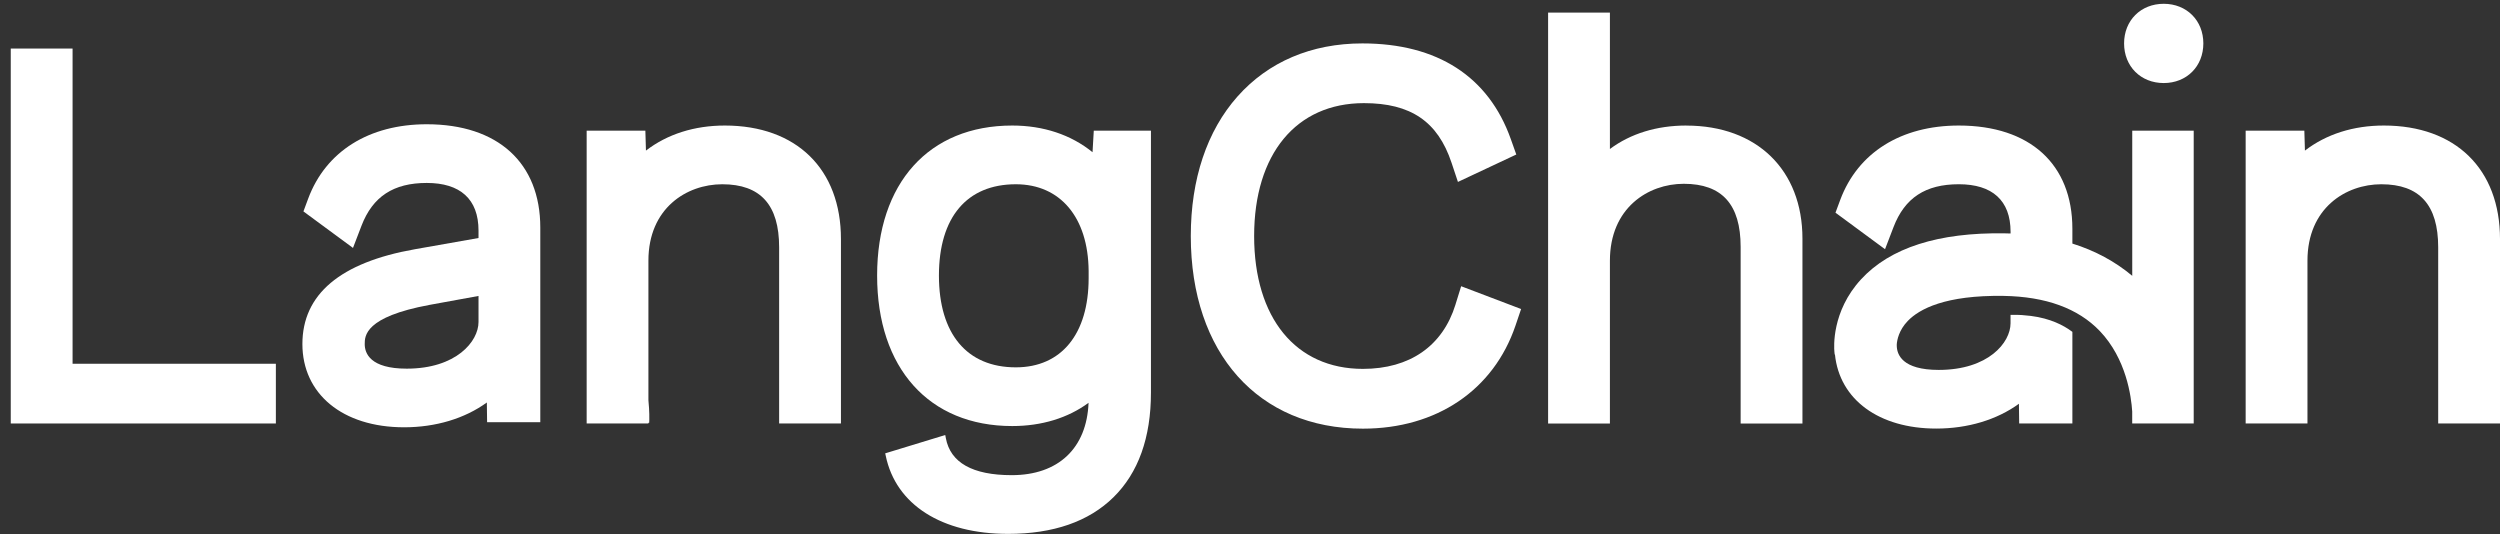 <svg width="145" height="31" viewBox="0 0 145 31" fill="none" xmlns="http://www.w3.org/2000/svg">
<rect x="0" y="0" width="145" height="31" fill="#333333" stroke="none"/>
<path d="M4.209 2.816H0.624V24.562H16V21.098H4.209V2.816Z" fill="white"/>
<path d="M34.022 24.562H37.606V24.524H37.653L37.66 24.364C37.661 24.317 37.674 23.882 37.608 23.212V15.118C37.608 12.073 39.828 10.687 41.891 10.687C44.11 10.687 45.19 11.883 45.19 14.345V24.562H48.775V13.867C48.775 9.805 46.194 7.281 42.041 7.281C40.276 7.281 38.701 7.782 37.465 8.735L37.431 7.579H34.026V24.562H34.022Z" fill="white"/>
<path d="M63.365 8.827C62.119 7.815 60.517 7.281 58.71 7.281C53.876 7.281 50.873 10.615 50.873 15.981C50.873 21.347 53.876 24.711 58.71 24.711C60.415 24.711 61.937 24.246 63.136 23.363C63.033 25.995 61.384 27.559 58.681 27.559C56.408 27.559 55.122 26.835 54.858 25.409L54.825 25.231L51.342 26.294L51.373 26.437C51.961 29.272 54.614 30.965 58.473 30.965C61.091 30.965 63.144 30.252 64.577 28.845C66.023 27.427 66.755 25.383 66.755 22.771V7.579H63.439L63.367 8.827H63.365ZM63.141 16.131C63.141 19.37 61.563 21.306 58.918 21.306C56.083 21.306 54.458 19.366 54.458 15.982C54.458 12.599 56.084 10.687 58.918 10.687C61.499 10.687 63.115 12.613 63.141 15.713V16.131Z" fill="white"/>
<path d="M84.418 17.666C83.675 20.07 81.766 21.395 79.047 21.395C75.158 21.395 72.74 18.442 72.74 13.688C72.74 8.935 75.179 5.982 79.107 5.982C81.825 5.982 83.391 7.047 84.188 9.435L84.56 10.552L87.945 8.962L87.627 8.068C86.338 4.436 83.361 2.518 79.018 2.518C76.067 2.518 73.562 3.583 71.773 5.598C70.003 7.594 69.066 10.39 69.066 13.69C69.066 20.476 72.983 24.862 79.047 24.862C83.32 24.862 86.63 22.626 87.9 18.88L88.224 17.923L84.747 16.601L84.416 17.668L84.418 17.666Z" fill="white"/>
<path d="M97.806 7.281C96.094 7.281 94.571 7.75 93.375 8.642V0.732H89.79V24.564H93.375V15.12C93.375 12.056 95.594 10.66 97.658 10.66C99.877 10.66 100.957 11.856 100.957 14.317V24.566H104.542V13.84C104.542 9.857 101.899 7.284 97.808 7.284L97.806 7.281Z" fill="white"/>
<path d="M125.496 0.22C124.164 0.22 123.197 1.187 123.197 2.518C123.197 3.85 124.164 4.817 125.496 4.817C126.827 4.817 127.794 3.85 127.794 2.518C127.794 1.187 126.827 0.22 125.496 0.22Z" fill="white"/>
<path d="M138.262 7.281C136.497 7.281 134.923 7.782 133.686 8.735L133.652 7.579H130.248V24.562H133.833V15.118C133.833 12.073 136.052 10.687 138.116 10.687C140.335 10.687 141.415 11.883 141.415 14.345V24.562H145V13.867C145 9.805 142.419 7.281 138.266 7.281H138.262Z" fill="white"/>
<path d="M127.237 7.579H123.67V15.998C122.68 15.167 121.514 14.538 120.198 14.127V13.271C120.198 9.52 117.736 7.281 113.611 7.281C110.26 7.281 107.754 8.854 106.733 11.596L106.458 12.336L109.332 14.454L109.825 13.169C110.475 11.475 111.679 10.686 113.611 10.686C115.544 10.686 116.613 11.616 116.613 13.448V13.543C116.498 13.539 116.382 13.535 116.266 13.534C112.428 13.473 109.628 14.37 107.944 16.198C106.221 18.068 106.372 20.168 106.395 20.4L106.411 20.562H106.427C106.695 23.178 108.98 24.857 112.301 24.857C114.13 24.857 115.82 24.348 117.098 23.418L117.112 24.561H120.198V19.248L120.131 19.2C119.695 18.88 118.934 18.468 117.789 18.323C117.43 18.278 117.087 18.255 116.771 18.262H116.611V18.75C116.611 19.873 115.32 21.455 112.448 21.455C110.328 21.455 110.012 20.563 110.012 20.031V19.977C110.028 19.738 110.128 19.154 110.655 18.611C111.324 17.92 112.83 17.111 116.207 17.162C118.652 17.201 120.528 17.884 121.784 19.195C123.325 20.803 123.615 23.005 123.668 23.868V24.562H127.235V7.579H127.237Z" fill="white"/>
<path d="M24.752 7.207C21.401 7.207 18.895 8.78 17.874 11.522L17.599 12.262L20.473 14.38L20.966 13.095C21.616 11.401 22.82 10.611 24.752 10.611C26.685 10.611 27.754 11.541 27.754 13.374V13.805L24.062 14.456C19.735 15.221 17.539 17.072 17.539 19.954C17.539 22.836 19.855 24.783 23.44 24.783C25.27 24.783 26.959 24.274 28.237 23.344L28.252 24.487H31.337V13.197C31.337 9.446 28.875 7.207 24.751 7.207H24.752ZM27.754 17.164V18.677C27.754 19.801 26.462 21.382 23.59 21.382C21.471 21.382 21.154 20.491 21.154 19.959C21.154 19.486 21.154 18.381 24.91 17.684L27.754 17.165V17.164Z" fill="white"/>
</svg>
